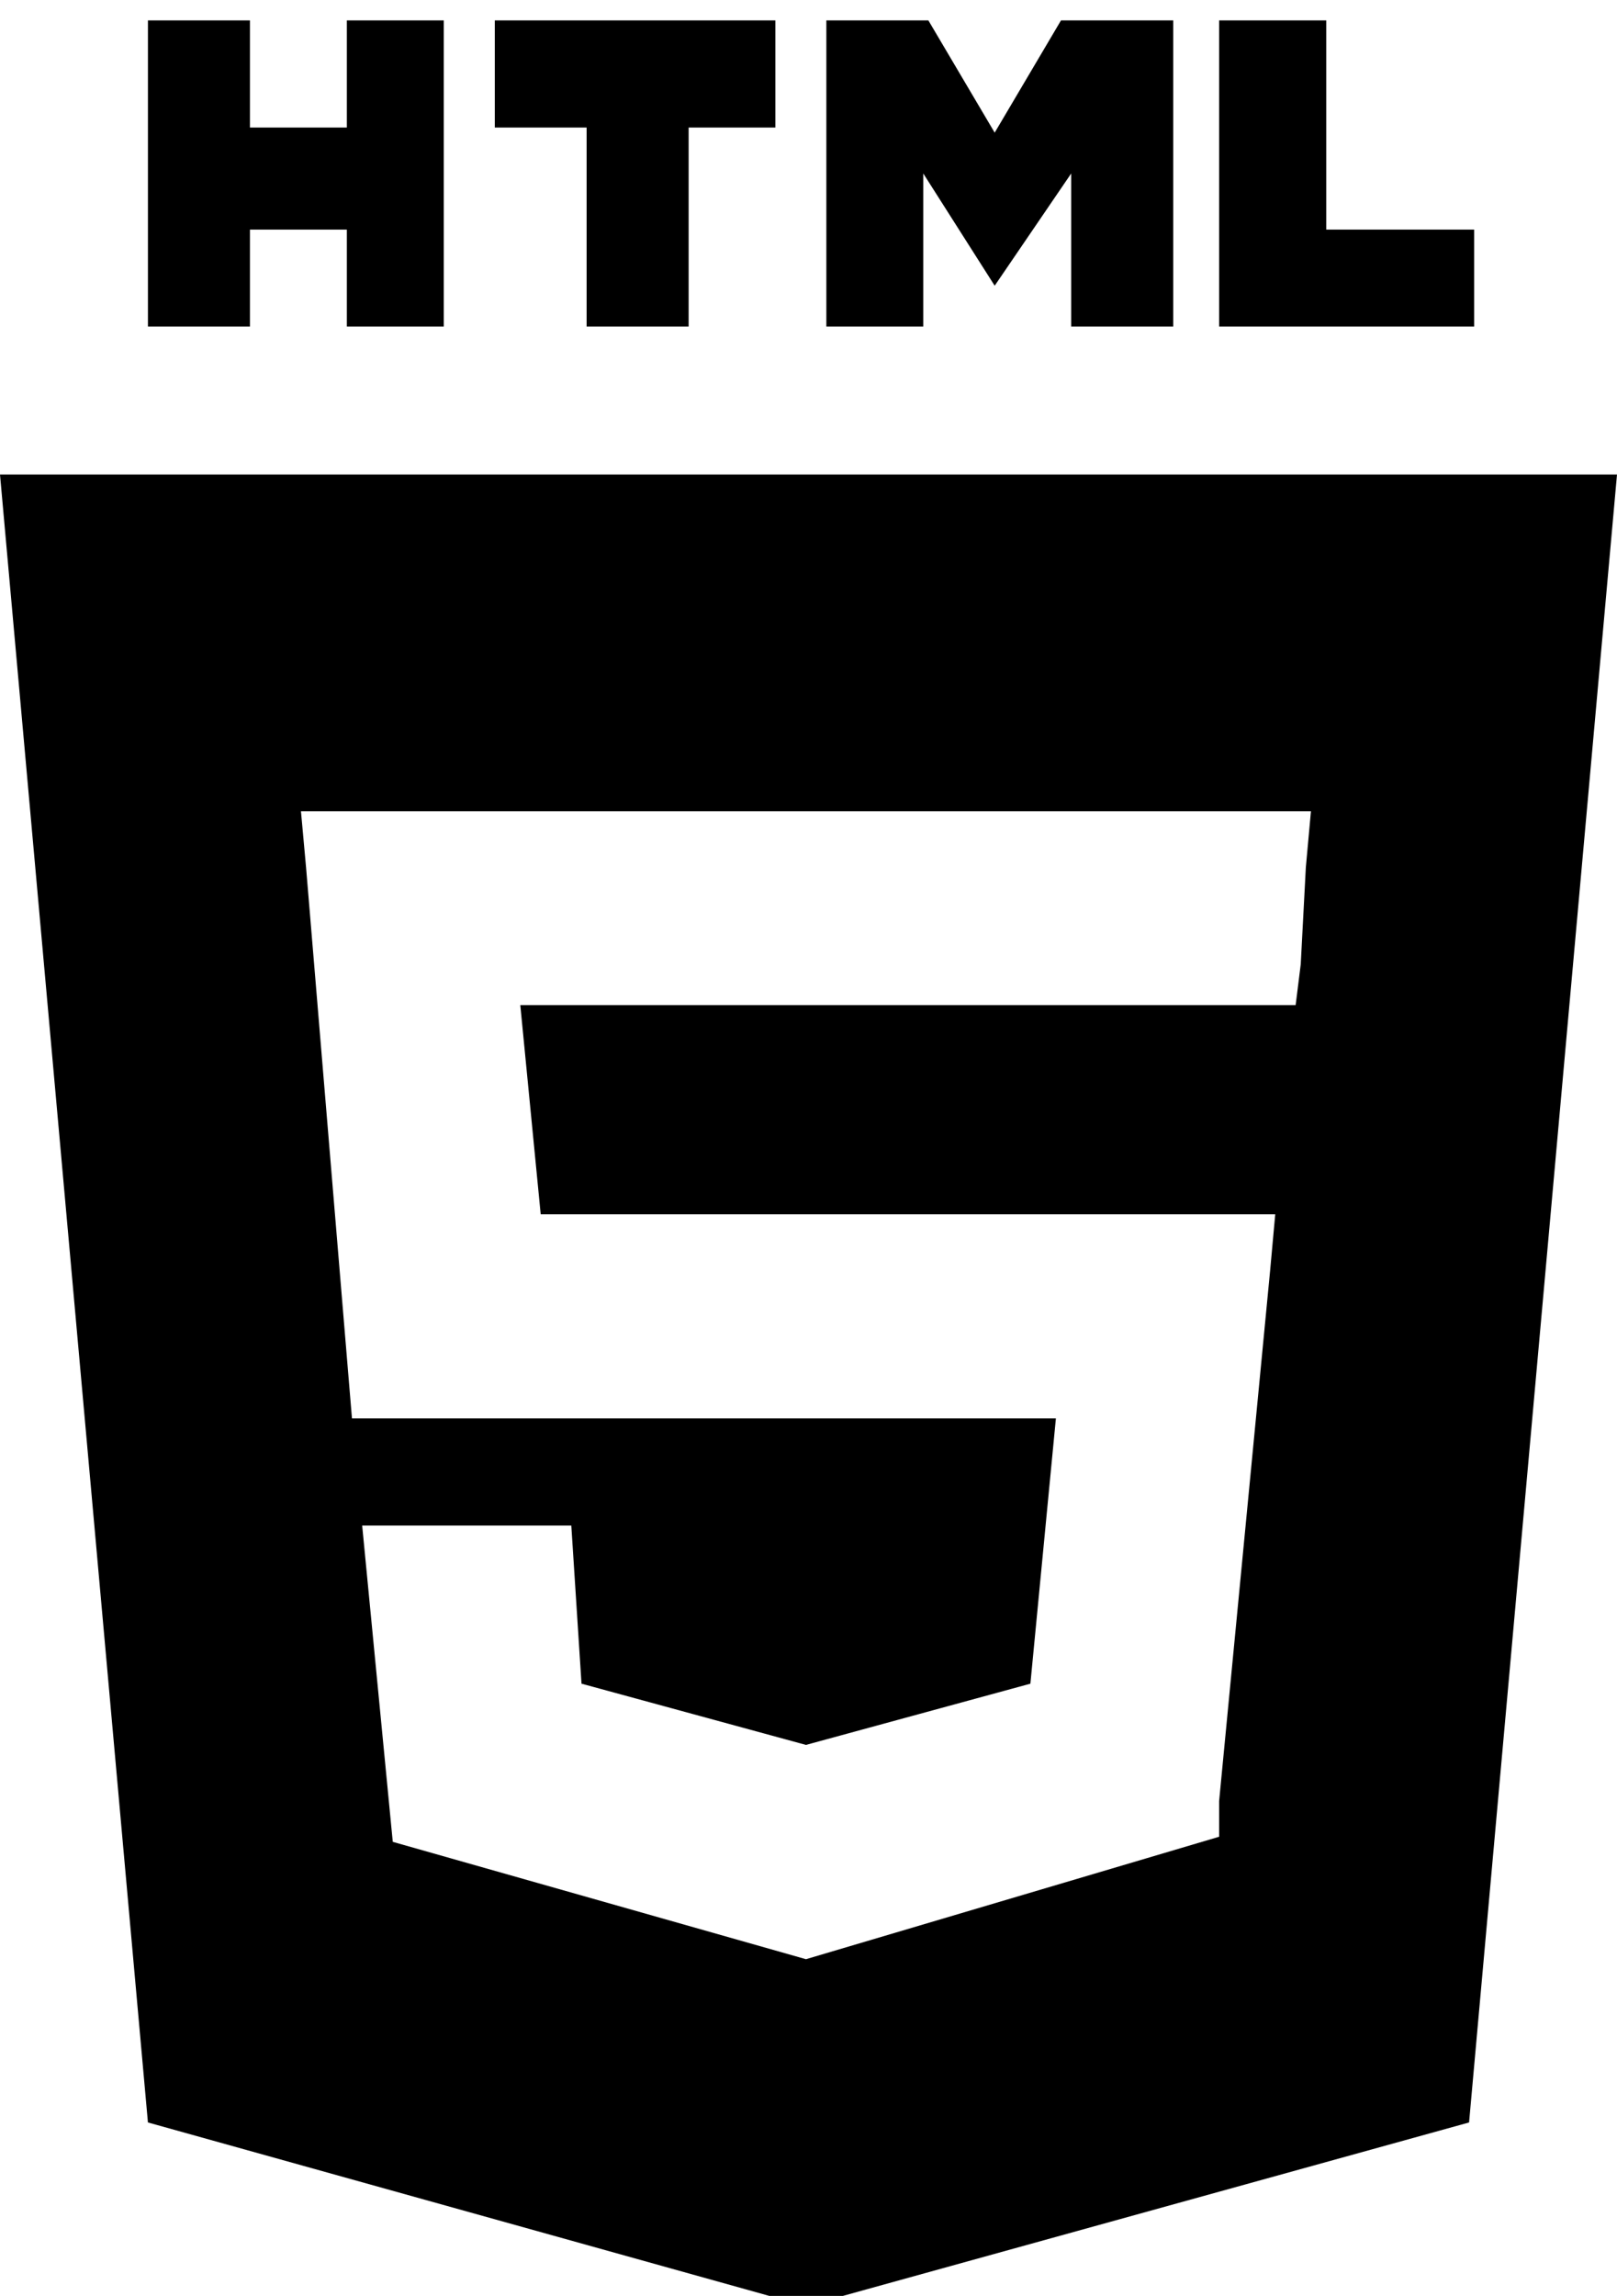 <?xml version="1.0" encoding="utf-8"?>
<!-- Generator: Adobe Illustrator 26.0.2, SVG Export Plug-In . SVG Version: 6.00 Build 0)  -->
<svg version="1.1" id="Layer_1" xmlns="http://www.w3.org/2000/svg" xmlns:xlink="http://www.w3.org/1999/xlink" x="0px" y="0px"
	 viewBox="0 0 31.7 45" style="enable-background:new 0 0 31.7 45;" xml:space="preserve">
<path d="M2.9,41.6l12.9,3.6l13-3.6l2.9-32.3H0L2.9,41.6z M15.8,15.9h9.9L25.6,17l-0.1,1.9l-0.1,0.8H10.2l0.4,4.1H25l-0.1,1.1
	l-1,10.4V36l-8.1,2.4l0,0l-8.1-2.3l-0.6-6.2h4.1l0.2,3.1l4.4,1.2l0,0l4.4-1.2l0.5-5.2H6.9L6,17l-0.1-1.1L15.8,15.9z"/>
<polygon points="4.9,4.5 6.8,4.5 6.8,6.4 8.7,6.4 8.7,0.4 6.8,0.4 6.8,2.5 4.9,2.5 4.9,0.4 2.9,0.4 2.9,6.4 4.9,6.4 "/>
<polygon points="11.5,6.4 13.5,6.4 13.5,2.5 15.2,2.5 15.2,0.4 9.7,0.4 9.7,2.5 11.5,2.5 "/>
<polygon points="18.1,3.4 19.5,5.6 19.5,5.6 21,3.4 21,6.4 23,6.4 23,0.4 20.8,0.4 19.5,2.6 18.2,0.4 16.2,0.4 16.2,6.4 18.1,6.4 
	"/>
<polygon points="28.9,4.5 26,4.5 26,0.4 23.9,0.4 23.9,6.4 28.9,6.4 "/>
</svg>
